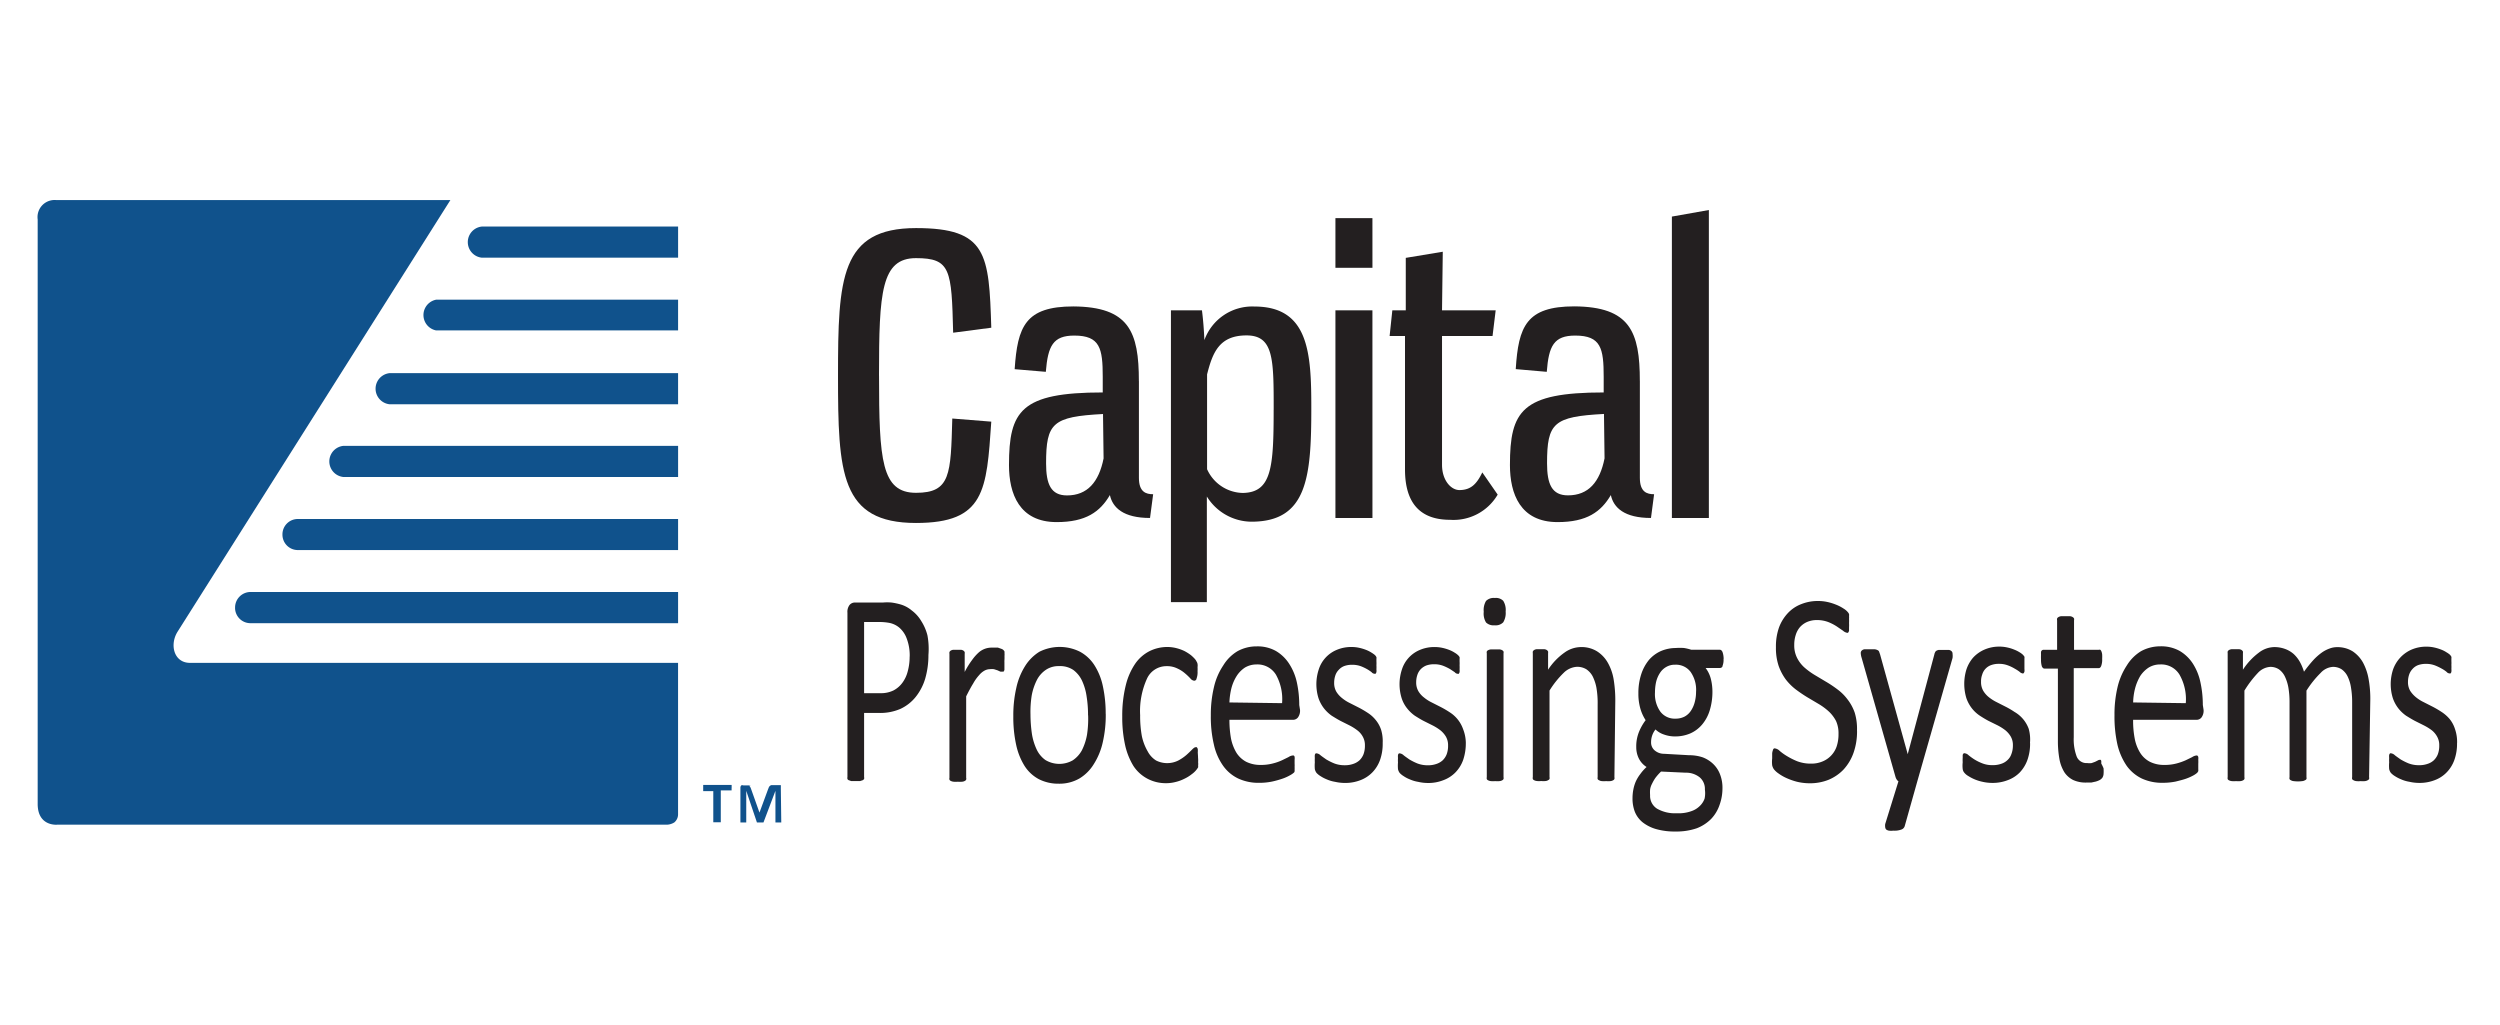 <svg xmlns="http://www.w3.org/2000/svg" xmlns:xlink="http://www.w3.org/1999/xlink" width="200" height="82" viewBox="0 0 200 82">
  <defs>
    <clipPath id="clip-path">
      <rect id="Rectangle_1" data-name="Rectangle 1" width="193.565" height="50.523" fill="none"/>
    </clipPath>
    <clipPath id="clip-CPS_logo_dap">
      <rect width="200" height="82"/>
    </clipPath>
  </defs>
  <g id="CPS_logo_dap" clip-path="url(#clip-CPS_logo_dap)">
    <g id="Group_2" data-name="Group 2" transform="translate(3 16)">
      <g id="Group_1" data-name="Group 1" transform="translate(0 0)" clip-path="url(#clip-path)">
        <path id="Path_1" data-name="Path 1" d="M63.391,32.465a6.707,6.707,0,0,1-.262,1.924,4.317,4.317,0,0,1-.763,1.457,3.421,3.421,0,0,1-1.207.945,4.074,4.074,0,0,1-1.7.33H58.245v5.123a.376.376,0,0,1,0,.159.317.317,0,0,1-.114.1l-.216.068H57.22l-.194-.068a.2.2,0,0,1-.114-.1.376.376,0,0,1,0-.159V29.106a.911.911,0,0,1,.171-.626.556.556,0,0,1,.4-.194h2.277a4.135,4.135,0,0,1,.672,0,5.281,5.281,0,0,1,.751.159,2.479,2.479,0,0,1,.877.478,2.9,2.9,0,0,1,.763.854,3.886,3.886,0,0,1,.49,1.139,5.932,5.932,0,0,1,.08,1.548m-1.5.148a3.8,3.8,0,0,0-.239-1.446,2.092,2.092,0,0,0-.6-.877,1.792,1.792,0,0,0-.74-.364,4.272,4.272,0,0,0-.751-.08H58.245v5.693H59.52a2.269,2.269,0,0,0,1.07-.216,2.074,2.074,0,0,0,.717-.615,2.611,2.611,0,0,0,.433-.934,4.351,4.351,0,0,0,.148-1.161" transform="translate(7.883 3.916)" fill="#231f20"/>
        <path id="Path_2" data-name="Path 2" d="M68.479,32.559v.672a.386.386,0,0,1-.068.137.116.116,0,0,1-.1,0,.393.393,0,0,1-.171,0l-.216-.1-.285-.091a1.6,1.6,0,0,0-.33,0,.939.939,0,0,0-.421.114,1.5,1.5,0,0,0-.433.364,3.444,3.444,0,0,0-.478.672c-.171.273-.353.615-.558,1.025v6.512a.3.3,0,0,1,0,.148.223.223,0,0,1-.1.1.536.536,0,0,1-.216.068,1.662,1.662,0,0,1-.353,0,1.557,1.557,0,0,1-.342,0,.594.594,0,0,1-.228-.068.181.181,0,0,1-.1-.1.3.3,0,0,1,0-.148V31.956a.537.537,0,0,1,0-.148.317.317,0,0,1,.1-.114.545.545,0,0,1,.2-.068h.626a.434.434,0,0,1,.194.068.317.317,0,0,1,.1.114.537.537,0,0,1,0,.148V33.4a6.641,6.641,0,0,1,.6-.968,3.547,3.547,0,0,1,.524-.592,1.552,1.552,0,0,1,.991-.387h.546l.285.1a.4.4,0,0,1,.171.114.27.27,0,0,1,.068.1.768.768,0,0,1,0,.125,1.088,1.088,0,0,1,0,.228,3.653,3.653,0,0,1-.011.433" transform="translate(8.875 4.357)" fill="#231f20"/>
        <path id="Path_3" data-name="Path 3" d="M75.961,36.756a9.691,9.691,0,0,1-.239,2.277A5.45,5.45,0,0,1,75,40.786a3.424,3.424,0,0,1-1.139,1.139,3.2,3.2,0,0,1-1.662.421,3.425,3.425,0,0,1-1.594-.364,3.063,3.063,0,0,1-1.139-1.059,5.274,5.274,0,0,1-.672-1.685,10.27,10.27,0,0,1-.228-2.277,9.815,9.815,0,0,1,.239-2.277,5.426,5.426,0,0,1,.706-1.753,3.577,3.577,0,0,1,1.139-1.139,3.62,3.62,0,0,1,3.256,0,3.174,3.174,0,0,1,1.139,1.059,5.024,5.024,0,0,1,.683,1.685,10.25,10.25,0,0,1,.228,2.22m-1.412.125a9.242,9.242,0,0,0-.114-1.514A4.467,4.467,0,0,0,74.06,34.1a2.271,2.271,0,0,0-.695-.854,1.892,1.892,0,0,0-1.139-.307,1.8,1.8,0,0,0-1.036.285,2.182,2.182,0,0,0-.729.808,4.567,4.567,0,0,0-.421,1.241,8.4,8.4,0,0,0-.1,1.548,10.846,10.846,0,0,0,.114,1.537,4.681,4.681,0,0,0,.376,1.241,2.17,2.17,0,0,0,.706.854,2.166,2.166,0,0,0,2.186.023,2.286,2.286,0,0,0,.729-.8,4.542,4.542,0,0,0,.41-1.241,8.413,8.413,0,0,0,.091-1.56" transform="translate(9.499 4.35)" fill="#231f20"/>
        <path id="Path_4" data-name="Path 4" d="M82.29,40.318a2.483,2.483,0,0,1,0,.319.765.765,0,0,1,0,.239.623.623,0,0,1,0,.159,1.528,1.528,0,0,1-.137.2,1.82,1.82,0,0,1-.364.342,2.98,2.98,0,0,1-.581.364,3.19,3.19,0,0,1-.706.262,2.963,2.963,0,0,1-.774.1,3.115,3.115,0,0,1-1.48-.353,3.029,3.029,0,0,1-1.139-1.036,5.472,5.472,0,0,1-.66-1.662,10.27,10.27,0,0,1-.228-2.277,10.069,10.069,0,0,1,.285-2.516,5.275,5.275,0,0,1,.763-1.731,3.121,3.121,0,0,1,1.139-.991,3.2,3.2,0,0,1,1.423-.33,2.992,2.992,0,0,1,.717.091,3.43,3.43,0,0,1,.638.228,3.787,3.787,0,0,1,.524.33,3.12,3.12,0,0,1,.33.319,1.02,1.02,0,0,1,.137.216.438.438,0,0,1,.068.182.766.766,0,0,1,0,.239,2.666,2.666,0,0,1,0,.33,1.456,1.456,0,0,1-.08.592.186.186,0,0,1-.194.171.455.455,0,0,1-.3-.182,4.8,4.8,0,0,0-.421-.4,2.541,2.541,0,0,0-.626-.4,1.83,1.83,0,0,0-.854-.182,1.705,1.705,0,0,0-1.571,1,6.264,6.264,0,0,0-.546,2.926,8.96,8.96,0,0,0,.137,1.674,4.147,4.147,0,0,0,.467,1.218,1.9,1.9,0,0,0,.672.729,1.982,1.982,0,0,0,1.776,0,3.454,3.454,0,0,0,.638-.433c.182-.159.33-.307.455-.433s.216-.194.285-.194a.144.144,0,0,1,.1,0,.367.367,0,0,1,.08.148,1.436,1.436,0,0,1,0,.262c.011.194.023.319.023.467" transform="translate(10.559 4.352)" fill="#231f20"/>
        <path id="Path_5" data-name="Path 5" d="M89.581,36.443a.9.9,0,0,1-.171.615.5.5,0,0,1-.387.182H83.934a8.508,8.508,0,0,0,.125,1.491,3.58,3.58,0,0,0,.433,1.139,2.091,2.091,0,0,0,.786.729,2.526,2.526,0,0,0,1.139.25,3.64,3.64,0,0,0,.979-.114,4.081,4.081,0,0,0,.751-.262l.512-.25a.742.742,0,0,1,.307-.125.215.215,0,0,1,.114,0,.157.157,0,0,1,.068.114.764.764,0,0,1,0,.216v.33a1.534,1.534,0,0,1,0,.25,1.1,1.1,0,0,1,0,.194.8.8,0,0,1,0,.148.161.161,0,0,1-.068.125,1.549,1.549,0,0,1-.285.194,3.427,3.427,0,0,1-.6.273,7.42,7.42,0,0,1-.854.239,4.943,4.943,0,0,1-1.036.1,3.835,3.835,0,0,1-1.662-.342,3.145,3.145,0,0,1-1.207-1.013,4.651,4.651,0,0,1-.74-1.685,9.656,9.656,0,0,1-.25-2.357A9.464,9.464,0,0,1,82.7,34.61a5.165,5.165,0,0,1,.74-1.719,3.342,3.342,0,0,1,1.139-1.139,3.139,3.139,0,0,1,1.537-.387,2.989,2.989,0,0,1,1.548.376,3.172,3.172,0,0,1,1.047,1.013,4.462,4.462,0,0,1,.615,1.48,8.522,8.522,0,0,1,.194,1.822Zm-1.435-.535a3.987,3.987,0,0,0-.49-2.277,1.73,1.73,0,0,0-1.56-.82,1.8,1.8,0,0,0-.922.25,2.278,2.278,0,0,0-.66.672,3.458,3.458,0,0,0-.421.979,5.576,5.576,0,0,0-.159,1.139Z" transform="translate(11.42 4.345)" fill="#231f20"/>
        <path id="Path_6" data-name="Path 6" d="M95.184,39.1a3.862,3.862,0,0,1-.216,1.355,2.74,2.74,0,0,1-.626,1,2.644,2.644,0,0,1-.956.615,3.334,3.334,0,0,1-1.23.216,3.577,3.577,0,0,1-.786-.091,2.713,2.713,0,0,1-.672-.2,2.872,2.872,0,0,1-.5-.262,1.51,1.51,0,0,1-.307-.25.781.781,0,0,1-.137-.307,3.23,3.23,0,0,1,0-.535,3.043,3.043,0,0,1,0-.353,1.2,1.2,0,0,1,0-.239.231.231,0,0,1,.068-.125.194.194,0,0,1,.114,0,.538.538,0,0,1,.273.148c.125.1.273.2.455.33a4.759,4.759,0,0,0,.638.319,2.276,2.276,0,0,0,.854.148,1.931,1.931,0,0,0,.649-.1,1.411,1.411,0,0,0,.512-.285,1.364,1.364,0,0,0,.33-.49,1.914,1.914,0,0,0,.114-.706,1.365,1.365,0,0,0-.171-.706,1.575,1.575,0,0,0-.444-.512,4.046,4.046,0,0,0-.615-.387l-.706-.353c-.239-.125-.478-.273-.717-.421a2.974,2.974,0,0,1-.615-.581,2.821,2.821,0,0,1-.444-.82,3.761,3.761,0,0,1,.011-2.277,2.52,2.52,0,0,1,1.4-1.571,2.963,2.963,0,0,1,1.241-.25,2.788,2.788,0,0,1,.615.068,3.67,3.67,0,0,1,.558.171,2.452,2.452,0,0,1,.421.216,2.158,2.158,0,0,1,.273.194.866.866,0,0,1,.114.159.537.537,0,0,1,0,.148v.2a2.141,2.141,0,0,1,0,.3,2.663,2.663,0,0,1,0,.33.86.86,0,0,1,0,.216.31.31,0,0,1-.068.137.155.155,0,0,1-.091,0,.319.319,0,0,1-.228-.125,3.079,3.079,0,0,0-.376-.25,3.965,3.965,0,0,0-.455-.216,1.952,1.952,0,0,0-.717-.125,1.813,1.813,0,0,0-.638.1,1.128,1.128,0,0,0-.444.307,1.146,1.146,0,0,0-.273.455,1.821,1.821,0,0,0-.091.569,1.384,1.384,0,0,0,.171.717,1.957,1.957,0,0,0,.455.512,3.1,3.1,0,0,0,.626.4l.717.364a7.934,7.934,0,0,1,.717.421,2.66,2.66,0,0,1,.626.558,2.441,2.441,0,0,1,.444.8,3.124,3.124,0,0,1,.125,1.07" transform="translate(12.432 4.35)" fill="#231f20"/>
        <path id="Path_7" data-name="Path 7" d="M101.024,39.1a4.122,4.122,0,0,1-.216,1.355,2.74,2.74,0,0,1-.626,1,2.611,2.611,0,0,1-.968.615A3.226,3.226,0,0,1,98,42.289a3.444,3.444,0,0,1-.786-.091,2.713,2.713,0,0,1-.672-.2,2.528,2.528,0,0,1-.5-.262,1.51,1.51,0,0,1-.307-.25.78.78,0,0,1-.137-.307,3.23,3.23,0,0,1,0-.535,2.607,2.607,0,0,1,0-.353,1.2,1.2,0,0,1,0-.239.231.231,0,0,1,.068-.125.194.194,0,0,1,.114,0,.538.538,0,0,1,.273.148c.125.1.273.2.455.33a4.759,4.759,0,0,0,.638.319,2.276,2.276,0,0,0,.854.148,1.931,1.931,0,0,0,.649-.1,1.411,1.411,0,0,0,.512-.285,1.364,1.364,0,0,0,.33-.49,1.914,1.914,0,0,0,.114-.706,1.365,1.365,0,0,0-.171-.706,1.9,1.9,0,0,0-.444-.512,4.046,4.046,0,0,0-.615-.387l-.706-.353c-.25-.125-.478-.273-.717-.421a2.974,2.974,0,0,1-.615-.581,2.56,2.56,0,0,1-.444-.82,3.761,3.761,0,0,1,.011-2.277,2.52,2.52,0,0,1,1.4-1.571,2.947,2.947,0,0,1,1.23-.25,2.9,2.9,0,0,1,.626.068,3.669,3.669,0,0,1,.558.171,2.453,2.453,0,0,1,.421.216,1.455,1.455,0,0,1,.262.194.63.63,0,0,1,.125.159.537.537,0,0,1,0,.148v.2a2.139,2.139,0,0,1,0,.3,2.66,2.66,0,0,1,0,.33.859.859,0,0,1,0,.216.31.31,0,0,1-.068.137.155.155,0,0,1-.091,0,.319.319,0,0,1-.228-.125l-.376-.25a4.223,4.223,0,0,0-.546-.262,1.952,1.952,0,0,0-.717-.125,1.812,1.812,0,0,0-.638.1,1.279,1.279,0,0,0-.455.307,1.2,1.2,0,0,0-.262.455,1.821,1.821,0,0,0-.091.569,1.384,1.384,0,0,0,.171.717,1.768,1.768,0,0,0,.455.512,3.1,3.1,0,0,0,.626.4l.717.364a7.933,7.933,0,0,1,.717.421,2.628,2.628,0,0,1,1.07,1.355,3.141,3.141,0,0,1,.216,1.116" transform="translate(13.241 4.35)" fill="#231f20"/>
        <path id="Path_8" data-name="Path 8" d="M103.376,29.047a1.422,1.422,0,0,1-.194.865.841.841,0,0,1-.694.239.861.861,0,0,1-.683-.228,1.382,1.382,0,0,1-.182-.854,1.435,1.435,0,0,1,.182-.865.874.874,0,0,1,.706-.239.819.819,0,0,1,.672.228,1.378,1.378,0,0,1,.194.854M103.206,42.3a.3.3,0,0,1,0,.148.223.223,0,0,1-.1.1.536.536,0,0,1-.216.068,1.662,1.662,0,0,1-.353,0,1.557,1.557,0,0,1-.342,0,.594.594,0,0,1-.228-.068.181.181,0,0,1-.1-.1.3.3,0,0,1,0-.148V32.395a.325.325,0,0,1,0-.148.223.223,0,0,1,.1-.1.594.594,0,0,1,.228-.068h.695a.536.536,0,0,1,.216.068.294.294,0,0,1,.1.1.325.325,0,0,1,0,.148Z" transform="translate(14.076 3.873)" fill="#231f20"/>
        <path id="Path_9" data-name="Path 9" d="M111.6,41.821a.3.3,0,0,1,0,.148.223.223,0,0,1-.1.1.536.536,0,0,1-.216.068,1.557,1.557,0,0,1-.342,0,1.524,1.524,0,0,1-.353,0,.488.488,0,0,1-.216-.068.2.2,0,0,1-.114-.1.3.3,0,0,1,0-.148v-5.8a7.225,7.225,0,0,0-.1-1.366,3.475,3.475,0,0,0-.3-.9,1.568,1.568,0,0,0-.512-.569,1.423,1.423,0,0,0-.729-.194,1.639,1.639,0,0,0-1.07.478,7.372,7.372,0,0,0-1.139,1.423v6.922a.3.3,0,0,1,0,.148.2.2,0,0,1-.114.1.426.426,0,0,1-.2.068,1.662,1.662,0,0,1-.353,0,1.557,1.557,0,0,1-.342,0,.594.594,0,0,1-.228-.068.181.181,0,0,1-.1-.1.3.3,0,0,1,0-.148V31.916a.537.537,0,0,1,0-.148.317.317,0,0,1,.1-.114.486.486,0,0,1,.2-.068H106a.435.435,0,0,1,.194.068.317.317,0,0,1,.1.114.537.537,0,0,1,0,.148v1.309a5.035,5.035,0,0,1,1.309-1.366,2.282,2.282,0,0,1,1.309-.444,2.347,2.347,0,0,1,1.3.342,2.594,2.594,0,0,1,.854.9,4.04,4.04,0,0,1,.467,1.309,10.255,10.255,0,0,1,.137,1.81Z" transform="translate(14.553 4.351)" fill="#231f20"/>
        <path id="Path_10" data-name="Path 10" d="M119.357,32.363a1.314,1.314,0,0,1-.08.546c0,.114-.125.171-.216.171h-1.139a2.406,2.406,0,0,1,.421.877,4.186,4.186,0,0,1,.125,1,5.054,5.054,0,0,1-.216,1.514,3.2,3.2,0,0,1-.615,1.139,2.625,2.625,0,0,1-.945.706,3.078,3.078,0,0,1-1.23.239,2.6,2.6,0,0,1-.888-.159,1.754,1.754,0,0,1-.66-.4,1.631,1.631,0,0,0-.353,1.036.819.819,0,0,0,.285.638,1.139,1.139,0,0,0,.74.273l2.015.114a3.4,3.4,0,0,1,1.093.171,2.52,2.52,0,0,1,.831.524,2.279,2.279,0,0,1,.546.82,2.949,2.949,0,0,1,.2,1.139,3.888,3.888,0,0,1-.228,1.309,3,3,0,0,1-.683,1.139,3.285,3.285,0,0,1-1.139.74,4.983,4.983,0,0,1-1.685.262,5.425,5.425,0,0,1-1.594-.2,3.149,3.149,0,0,1-1.07-.546,2.093,2.093,0,0,1-.615-.843,2.957,2.957,0,0,1-.182-1.07,3.672,3.672,0,0,1,.068-.706,3.093,3.093,0,0,1,.2-.649,3.053,3.053,0,0,1,.353-.581A3.619,3.619,0,0,1,113.2,41a1.73,1.73,0,0,1-.626-.694,2.033,2.033,0,0,1-.2-.9,3.083,3.083,0,0,1,.216-1.207,4.185,4.185,0,0,1,.535-.945,3.4,3.4,0,0,1-.421-.922,4.272,4.272,0,0,1-.159-1.23,4.813,4.813,0,0,1,.228-1.526,3.53,3.53,0,0,1,.615-1.139,2.748,2.748,0,0,1,.945-.706,3.035,3.035,0,0,1,1.207-.25,4,4,0,0,1,.66,0,3.734,3.734,0,0,1,.569.137h2.277c.1,0,.171.057.228.182a1.661,1.661,0,0,1,.091.558m-1.5,10.452a1.209,1.209,0,0,0-.41-.979,1.74,1.74,0,0,0-1.139-.376l-1.958-.091a4.322,4.322,0,0,0-.455.512,3.55,3.55,0,0,0-.273.478,1.39,1.39,0,0,0-.148.444,3.041,3.041,0,0,0,0,.455,1.206,1.206,0,0,0,.558,1.082,2.878,2.878,0,0,0,1.583.364,2.976,2.976,0,0,0,1.139-.159,1.759,1.759,0,0,0,.695-.421,1.488,1.488,0,0,0,.387-.6,2.13,2.13,0,0,0,.023-.706m-.706-7.844a2.5,2.5,0,0,0-.444-1.583,1.458,1.458,0,0,0-1.23-.569,1.343,1.343,0,0,0-.717.182,1.429,1.429,0,0,0-.5.478,2.265,2.265,0,0,0-.307.717,3.954,3.954,0,0,0-.091.843,2.416,2.416,0,0,0,.433,1.537,1.436,1.436,0,0,0,1.207.558,1.547,1.547,0,0,0,.74-.171,1.407,1.407,0,0,0,.5-.467,2.268,2.268,0,0,0,.307-.706,3.21,3.21,0,0,0,.1-.82" transform="translate(15.526 4.36)" fill="#231f20"/>
        <path id="Path_11" data-name="Path 11" d="M128.679,38.547a5.131,5.131,0,0,1-.285,1.787,3.876,3.876,0,0,1-.8,1.332,3.554,3.554,0,0,1-1.207.82,4,4,0,0,1-1.491.273,4.351,4.351,0,0,1-1.036-.125,5.136,5.136,0,0,1-.843-.3,3.509,3.509,0,0,1-.626-.364,1.709,1.709,0,0,1-.353-.319.883.883,0,0,1-.148-.33,2.437,2.437,0,0,1,0-.546v-.41a1,1,0,0,1,.057-.25.247.247,0,0,1,.08-.137.17.17,0,0,1,.125,0,.657.657,0,0,1,.342.194,4.174,4.174,0,0,0,.558.4,5.693,5.693,0,0,0,.831.421,3.057,3.057,0,0,0,1.139.194,2.263,2.263,0,0,0,.888-.171,1.98,1.98,0,0,0,1.139-1.207,3.05,3.05,0,0,0,.148-1,2.369,2.369,0,0,0-.2-1.036,2.867,2.867,0,0,0-.569-.751,4.978,4.978,0,0,0-.808-.6l-.922-.546q-.476-.29-.922-.626a4.4,4.4,0,0,1-.8-.8,4.237,4.237,0,0,1-.569-1.082,4.48,4.48,0,0,1-.216-1.491,4.546,4.546,0,0,1,.25-1.594,3.414,3.414,0,0,1,.706-1.139,2.858,2.858,0,0,1,1.07-.717,3.523,3.523,0,0,1,1.343-.25,3.4,3.4,0,0,1,.751.08,4.092,4.092,0,0,1,.695.216,3.209,3.209,0,0,1,.592.307,1.391,1.391,0,0,1,.342.285.588.588,0,0,1,.1.159.535.535,0,0,1,0,.159,1.146,1.146,0,0,1,0,.216,2.853,2.853,0,0,1,0,.342,3.046,3.046,0,0,1,0,.353v.262a.421.421,0,0,1-.08.159.133.133,0,0,1-.1,0,.628.628,0,0,1-.3-.159l-.5-.342a3.841,3.841,0,0,0-.683-.353,2.527,2.527,0,0,0-.9-.159,1.971,1.971,0,0,0-.808.159,1.661,1.661,0,0,0-.569.421,1.754,1.754,0,0,0-.33.626,2.511,2.511,0,0,0-.114.774,2.2,2.2,0,0,0,.216,1.025,2.617,2.617,0,0,0,.569.763,5.569,5.569,0,0,0,.808.6l.934.558a9.27,9.27,0,0,1,.922.615,3.859,3.859,0,0,1,.808.8,3.7,3.7,0,0,1,.581,1.07,4.429,4.429,0,0,1,.182,1.435" transform="translate(16.884 3.903)" fill="#231f20"/>
        <path id="Path_12" data-name="Path 12" d="M132.655,42.074l-1.025,3.643a.42.42,0,0,1-.262.273,1.593,1.593,0,0,1-.649.091,1.525,1.525,0,0,1-.353,0,.543.543,0,0,1-.216-.091.3.3,0,0,1-.08-.182.842.842,0,0,1,0-.262l1.059-3.416a.383.383,0,0,1-.137-.137.755.755,0,0,1-.1-.216l-2.71-9.529a1.421,1.421,0,0,1-.068-.364.27.27,0,0,1,.068-.2.386.386,0,0,1,.228-.114h.808a.608.608,0,0,1,.239.068.225.225,0,0,1,.125.125l.08.228,2.209,7.97L134,31.986a.612.612,0,0,1,.125-.273.648.648,0,0,1,.216-.091h.82a.386.386,0,0,1,.228.114.27.27,0,0,1,.068.2,1.333,1.333,0,0,1,0,.33Z" transform="translate(17.747 4.372)" fill="#231f20"/>
        <path id="Path_13" data-name="Path 13" d="M140.669,39.1a3.862,3.862,0,0,1-.216,1.355,2.856,2.856,0,0,1-.615,1,2.61,2.61,0,0,1-.968.615,3.334,3.334,0,0,1-1.23.216,3.576,3.576,0,0,1-.786-.091,3.423,3.423,0,0,1-1.139-.467,1.118,1.118,0,0,1-.3-.25.553.553,0,0,1-.137-.307,2.338,2.338,0,0,1,0-.535,2.6,2.6,0,0,1,0-.353v-.239a.346.346,0,0,1,.08-.125.158.158,0,0,1,.1,0,.508.508,0,0,1,.285.148,4.987,4.987,0,0,0,.455.33,3.705,3.705,0,0,0,.638.319,2.13,2.13,0,0,0,.843.148,1.973,1.973,0,0,0,.66-.1,1.278,1.278,0,0,0,.5-.285,1.135,1.135,0,0,0,.33-.49,1.892,1.892,0,0,0,.125-.706,1.365,1.365,0,0,0-.171-.706,1.9,1.9,0,0,0-.444-.512,4.047,4.047,0,0,0-.615-.387l-.717-.353c-.239-.125-.478-.273-.706-.421a2.734,2.734,0,0,1-.626-.581,2.82,2.82,0,0,1-.444-.82,3.937,3.937,0,0,1,0-2.277,2.792,2.792,0,0,1,.535-.956,2.683,2.683,0,0,1,.888-.638,2.947,2.947,0,0,1,1.23-.25,2.788,2.788,0,0,1,.615.068,3.159,3.159,0,0,1,.558.171,2.558,2.558,0,0,1,.433.216,1.454,1.454,0,0,1,.262.194,1.056,1.056,0,0,1,.125.159.535.535,0,0,1,0,.148v.831a.858.858,0,0,1,0,.216.308.308,0,0,1-.08.137.126.126,0,0,1-.091,0,.426.426,0,0,1-.216-.125,3.3,3.3,0,0,0-.387-.25,3.129,3.129,0,0,0-.546-.262,1.952,1.952,0,0,0-.717-.125,1.776,1.776,0,0,0-.626.1,1.141,1.141,0,0,0-.717.763,1.539,1.539,0,0,0-.091.569,1.384,1.384,0,0,0,.171.717,1.9,1.9,0,0,0,.444.512,3.391,3.391,0,0,0,.626.4l.717.364a6.463,6.463,0,0,1,.717.421,2.572,2.572,0,0,1,1.139,1.355,3.175,3.175,0,0,1,.1,1.139" transform="translate(18.738 4.347)" fill="#231f20"/>
        <path id="Path_14" data-name="Path 14" d="M145.782,41.393a2.961,2.961,0,0,1,0,.512.639.639,0,0,1-.1.273.8.8,0,0,1-.2.171,1.671,1.671,0,0,1-.319.125l-.364.08h-.4a2.4,2.4,0,0,1-1.036-.2,1.822,1.822,0,0,1-.706-.615,3.058,3.058,0,0,1-.4-1.047,8.081,8.081,0,0,1-.125-1.491V33.435h-1.082q-.114,0-.2-.171a1.748,1.748,0,0,1-.068-.569,3.046,3.046,0,0,1,0-.353,2.1,2.1,0,0,1,0-.239.205.205,0,0,1,.216-.171h1.07V29.575a.325.325,0,0,1,0-.148.275.275,0,0,1,.114-.114.536.536,0,0,1,.216-.068h.695a.488.488,0,0,1,.216.068.274.274,0,0,1,.114.114.325.325,0,0,1,0,.148v2.357H145.4a.234.234,0,0,1,.125,0,.348.348,0,0,1,.091.137.9.9,0,0,1,.057.239,3.04,3.04,0,0,1,0,.353,1.422,1.422,0,0,1-.08.569q-.068.171-.2.171H143.4v5.533a3.9,3.9,0,0,0,.239,1.548.842.842,0,0,0,.842.512,1.146,1.146,0,0,0,.353,0l.273-.1.2-.1a.35.35,0,0,1,.159-.057.12.12,0,0,1,.08,0,.151.151,0,0,1,.057.1v.2a2.879,2.879,0,0,1,.171.353" transform="translate(19.5 4.051)" fill="#231f20"/>
        <path id="Path_15" data-name="Path 15" d="M153.069,36.443a.9.9,0,0,1-.171.615.5.5,0,0,1-.376.182h-5.089a7.534,7.534,0,0,0,.125,1.491,3.326,3.326,0,0,0,.433,1.139,2.007,2.007,0,0,0,.786.729,2.493,2.493,0,0,0,1.139.25,3.64,3.64,0,0,0,.979-.114,4.737,4.737,0,0,0,.751-.262l.512-.25a.743.743,0,0,1,.307-.125.175.175,0,0,1,.1,0,.225.225,0,0,1,.08.114.86.86,0,0,1,0,.216,2.66,2.66,0,0,1,0,.33V41.2a.8.8,0,0,1,0,.148l-.08.125a1.769,1.769,0,0,1-.273.194,3.888,3.888,0,0,1-.6.273c-.25.091-.535.159-.854.239a5.1,5.1,0,0,1-1.036.1,3.852,3.852,0,0,1-1.674-.342,3.211,3.211,0,0,1-1.207-1.013,5.086,5.086,0,0,1-.74-1.685,10.252,10.252,0,0,1-.239-2.357,9.46,9.46,0,0,1,.25-2.277,5.4,5.4,0,0,1,.74-1.719,3.424,3.424,0,0,1,1.139-1.139,3.222,3.222,0,0,1,1.537-.387,3.033,3.033,0,0,1,1.56.376,3.182,3.182,0,0,1,1.047,1.013,4.448,4.448,0,0,1,.6,1.48,8.521,8.521,0,0,1,.194,1.822Zm-1.423-.535a3.973,3.973,0,0,0-.5-2.277,1.707,1.707,0,0,0-1.548-.82,1.742,1.742,0,0,0-.922.25,2.359,2.359,0,0,0-.672.672,3.872,3.872,0,0,0-.41.979,4.93,4.93,0,0,0-.159,1.139Z" transform="translate(20.217 4.345)" fill="#231f20"/>
        <path id="Path_16" data-name="Path 16" d="M165.21,41.821a.3.3,0,0,1,0,.148.249.249,0,0,1-.114.1.536.536,0,0,1-.216.068,1.557,1.557,0,0,1-.342,0,1.525,1.525,0,0,1-.353,0,.536.536,0,0,1-.216-.068.2.2,0,0,1-.114-.1.3.3,0,0,1,0-.148V35.8a6.934,6.934,0,0,0-.091-1.139,3.08,3.08,0,0,0-.273-.9,1.5,1.5,0,0,0-.478-.569,1.28,1.28,0,0,0-.694-.194,1.444,1.444,0,0,0-.979.478A7.879,7.879,0,0,0,160.2,34.9v6.922a.3.3,0,0,1,0,.148.232.232,0,0,1-.125.1.488.488,0,0,1-.216.068,2.542,2.542,0,0,1-.683,0,.488.488,0,0,1-.216-.068.2.2,0,0,1-.114-.1.272.272,0,0,1,0-.148V35.8a6.941,6.941,0,0,0-.091-1.139,3.479,3.479,0,0,0-.285-.9,1.5,1.5,0,0,0-.478-.569,1.231,1.231,0,0,0-.683-.194,1.472,1.472,0,0,0-.991.478,8.48,8.48,0,0,0-1.082,1.423v6.922a.3.3,0,0,1,0,.148.223.223,0,0,1-.1.1.536.536,0,0,1-.216.068,1.662,1.662,0,0,1-.353,0,1.556,1.556,0,0,1-.342,0,.594.594,0,0,1-.228-.068.181.181,0,0,1-.1-.1.3.3,0,0,1,0-.148V31.916a.539.539,0,0,1,0-.148.317.317,0,0,1,.1-.114.545.545,0,0,1,.2-.068h.626a.435.435,0,0,1,.194.068.317.317,0,0,1,.1.114.537.537,0,0,1,0,.148v1.309a5.355,5.355,0,0,1,1.275-1.366,2.074,2.074,0,0,1,1.241-.444,2.482,2.482,0,0,1,.854.148,2.158,2.158,0,0,1,.683.4,2.583,2.583,0,0,1,.49.615,4,4,0,0,1,.342.808,10.29,10.29,0,0,1,.74-.922,4.568,4.568,0,0,1,.672-.6,2.555,2.555,0,0,1,.626-.33,1.668,1.668,0,0,1,.615-.114,2.273,2.273,0,0,1,1.252.342,2.61,2.61,0,0,1,.82.9,4.335,4.335,0,0,1,.444,1.309,8.907,8.907,0,0,1,.137,1.594Z" transform="translate(21.317 4.352)" fill="#231f20"/>
        <path id="Path_17" data-name="Path 17" d="M170.674,39.1a3.862,3.862,0,0,1-.216,1.355,2.74,2.74,0,0,1-.626,1,2.559,2.559,0,0,1-.956.615,3.334,3.334,0,0,1-1.23.216,3.577,3.577,0,0,1-.786-.091,2.713,2.713,0,0,1-.672-.2,2.872,2.872,0,0,1-.5-.262,1.511,1.511,0,0,1-.307-.25.78.78,0,0,1-.137-.307,3.23,3.23,0,0,1,0-.535,3.033,3.033,0,0,1,0-.353,1.2,1.2,0,0,1,0-.239.328.328,0,0,1,.068-.125.194.194,0,0,1,.114,0,.538.538,0,0,1,.273.148c.125.1.273.2.455.33a4.757,4.757,0,0,0,.638.319,2.276,2.276,0,0,0,.854.148,1.931,1.931,0,0,0,.649-.1,1.33,1.33,0,0,0,.512-.285,1.364,1.364,0,0,0,.33-.49,1.913,1.913,0,0,0,.114-.706,1.365,1.365,0,0,0-.171-.706,1.673,1.673,0,0,0-.433-.512,4.213,4.213,0,0,0-.626-.387l-.706-.353c-.239-.125-.478-.273-.717-.421a2.974,2.974,0,0,1-.615-.581,2.822,2.822,0,0,1-.444-.82,3.761,3.761,0,0,1,.011-2.277A2.73,2.73,0,0,1,167,31.636a2.963,2.963,0,0,1,1.241-.25,2.788,2.788,0,0,1,.615.068,3.669,3.669,0,0,1,.558.171,2.1,2.1,0,0,1,.421.216,1.581,1.581,0,0,1,.273.194.865.865,0,0,1,.114.159.537.537,0,0,1,0,.148v.2a2.139,2.139,0,0,1,0,.3,2.66,2.66,0,0,1,0,.33.86.86,0,0,1,0,.216.231.231,0,0,1-.068.137.126.126,0,0,1-.091,0,.319.319,0,0,1-.228-.125,2.37,2.37,0,0,0-.376-.25,4.223,4.223,0,0,0-.546-.262,1.952,1.952,0,0,0-.717-.125,1.813,1.813,0,0,0-.638.1,1.127,1.127,0,0,0-.444.307,1.233,1.233,0,0,0-.273.455,1.822,1.822,0,0,0-.091.569,1.384,1.384,0,0,0,.171.717,2.2,2.2,0,0,0,.455.512,3.1,3.1,0,0,0,.626.4l.717.364a7.937,7.937,0,0,1,.717.421,2.982,2.982,0,0,1,.638.558,2.444,2.444,0,0,1,.433.8,3.144,3.144,0,0,1,.171,1.139" transform="translate(22.889 4.347)" fill="#231f20"/>
        <path id="Path_18" data-name="Path 18" d="M59.531,13.782c0,6.763.194,9.37,2.96,9.37s2.778-1.469,2.9-5.943l3.12.25c-.376,5.5-.5,8.106-6.023,8.106-6.046,0-6.239-3.985-6.239-11.784s.194-11.807,6.239-11.807c5.693,0,5.841,2.072,6.023,7.97l-3.051.4c-.125-5.044-.194-5.966-2.972-5.966s-2.96,2.71-2.96,9.4" transform="translate(7.792 0.273)" fill="#231f20"/>
        <path id="Path_19" data-name="Path 19" d="M78.657,13.452v7.742c0,1.139.569,1.309,1.139,1.309l-.25,1.9c-2.14,0-2.994-.831-3.211-1.833-.786,1.343-1.924,2.163-4.258,2.163-2.994,0-3.814-2.277-3.814-4.554,0-4.349.945-5.818,7.5-5.818V13.111c0-2.277-.216-3.3-2.277-3.3-1.7,0-2.106.82-2.277,2.9L68.717,12.5c.228-3.416.854-5.021,4.7-5.021,4.452.034,5.237,2.027,5.237,5.977m-2.869,2.63c-4.03.216-4.554.706-4.554,3.951,0,1.651.376,2.562,1.674,2.562,1.628,0,2.55-1.07,2.926-2.96Z" transform="translate(9.456 1.035)" fill="#231f20"/>
        <path id="Path_20" data-name="Path 20" d="M79.642,7.793h2.482c.1.786.159,1.583.194,2.38a4.064,4.064,0,0,1,4-2.687c4.349,0,4.554,3.7,4.554,8.106,0,5.533-.319,9.108-4.793,9.108a4.234,4.234,0,0,1-3.564-2.015v8.448H79.642Zm8.22,7.97c0-4.076,0-5.966-2.175-5.966s-2.71,1.366-3.154,3.12V20.5A3.2,3.2,0,0,0,85.4,22.4c2.3-.046,2.459-2.038,2.459-6.683Z" transform="translate(11.033 1.036)" fill="#231f20"/>
        <path id="Path_21" data-name="Path 21" d="M94.162,5.248H91.2V1.275h2.96Zm0,20.015H91.2V8.653h2.96Z" transform="translate(12.634 0.176)" fill="#231f20"/>
        <path id="Path_22" data-name="Path 22" d="M99.2,8.326h4.292l-.25,2.049H99.2v10.3c0,1.264.729,2.027,1.389,2.027.922,0,1.389-.49,1.833-1.412l1.23,1.776a4.089,4.089,0,0,1-3.814,2.015c-2.277,0-3.6-1.218-3.6-4.03V10.375h-1.23l.216-2.049H96.3v-4.2l2.96-.49Z" transform="translate(13.162 0.503)" fill="#231f20"/>
        <path id="Path_23" data-name="Path 23" d="M113.857,13.452v7.742c0,1.139.569,1.309,1.139,1.309l-.25,1.9c-2.14,0-2.994-.831-3.211-1.833-.786,1.343-1.924,2.163-4.258,2.163-2.994,0-3.814-2.277-3.814-4.554,0-4.349.945-5.818,7.5-5.818V13.111c0-2.277-.216-3.3-2.277-3.3-1.708,0-2.118.82-2.277,2.9l-2.482-.216c.216-3.416.843-5.021,4.691-5.021,4.452.034,5.237,2.027,5.237,5.977m-2.869,2.63c-4.03.216-4.554.706-4.554,3.951,0,1.651.376,2.562,1.674,2.562,1.639,0,2.55-1.07,2.926-2.96Z" transform="translate(14.332 1.035)" fill="#231f20"/>
        <path id="Path_24" data-name="Path 24" d="M114.842,25.343V1.229L117.8.705V25.343Z" transform="translate(15.909 0.097)" fill="#231f20"/>
        <path id="Path_25" data-name="Path 25" d="M13.882,28.8A1.23,1.23,0,0,0,15.1,30.04H49.324V27.545H15.169a1.241,1.241,0,0,0-1.285,1.194c0,.019,0,.039,0,.058" transform="translate(1.923 3.815)" fill="#10528c"/>
        <path id="Path_26" data-name="Path 26" d="M11.205,34.537c-.649,1.036-.3,2.493,1,2.493h39.04V49.145a.842.842,0,0,1-.3.649,1.218,1.218,0,0,1-.6.182H1.562S.014,50.124.014,48.314V1.554A1.367,1.367,0,0,1,1.178.013,1.329,1.329,0,0,1,1.494.006H33.031Z" transform="translate(0 0)" fill="#10528c"/>
        <path id="Path_27" data-name="Path 27" d="M49.049,41.334v.125c0,.026,0,.054,0,.08h-.865v2.55h-.6V41.6h-.808c0-.026,0-.054,0-.08V41.1h2.277v.239Z" transform="translate(6.479 5.693)" fill="#10528c"/>
        <path id="Path_28" data-name="Path 28" d="M52.66,44.1h-.467V41.57L51.236,44.1h-.524l-.854-2.528V44.1h-.467V41.331a.275.275,0,0,1,.068-.194.233.233,0,0,1,.171,0h.592l-.125.034a.441.441,0,0,1,.091.114,1.368,1.368,0,0,1,.068.171l.66,1.856.683-1.856.068-.171a.244.244,0,0,1,.08-.1.24.24,0,0,1,.114-.068h.763a.311.311,0,0,1,0,.08.382.382,0,0,1,0,.114Z" transform="translate(6.842 5.695)" fill="#10528c"/>
        <path id="Path_29" data-name="Path 29" d="M28.135,8.246H47.49V7.005H28.135a1.252,1.252,0,0,0,0,2.459H47.49V8.212Z" transform="translate(3.757 0.97)" fill="#10528c"/>
        <path id="Path_30" data-name="Path 30" d="M31.37,3.117H47.059V1.865H31.37a1.252,1.252,0,0,0,0,2.493H47.059V3.117Z" transform="translate(4.189 0.258)" fill="#10528c"/>
        <path id="Path_31" data-name="Path 31" d="M24.89,13.383H47.956V12.165H24.89a1.252,1.252,0,0,0,0,2.493H47.956V13.383Z" transform="translate(3.291 1.685)" fill="#10528c"/>
        <path id="Path_32" data-name="Path 32" d="M21.64,18.516H48.407V17.275H21.64a1.252,1.252,0,0,0,0,2.493H48.407V18.516Z" transform="translate(2.841 2.393)" fill="#10528c"/>
        <path id="Path_33" data-name="Path 33" d="M17.212,23.656A1.23,1.23,0,0,0,18.43,24.9H48.863V22.415H18.43A1.229,1.229,0,0,0,17.212,23.656Z" transform="translate(2.384 3.105)" fill="#10528c"/>
      </g>
    </g>
  </g>
</svg>
